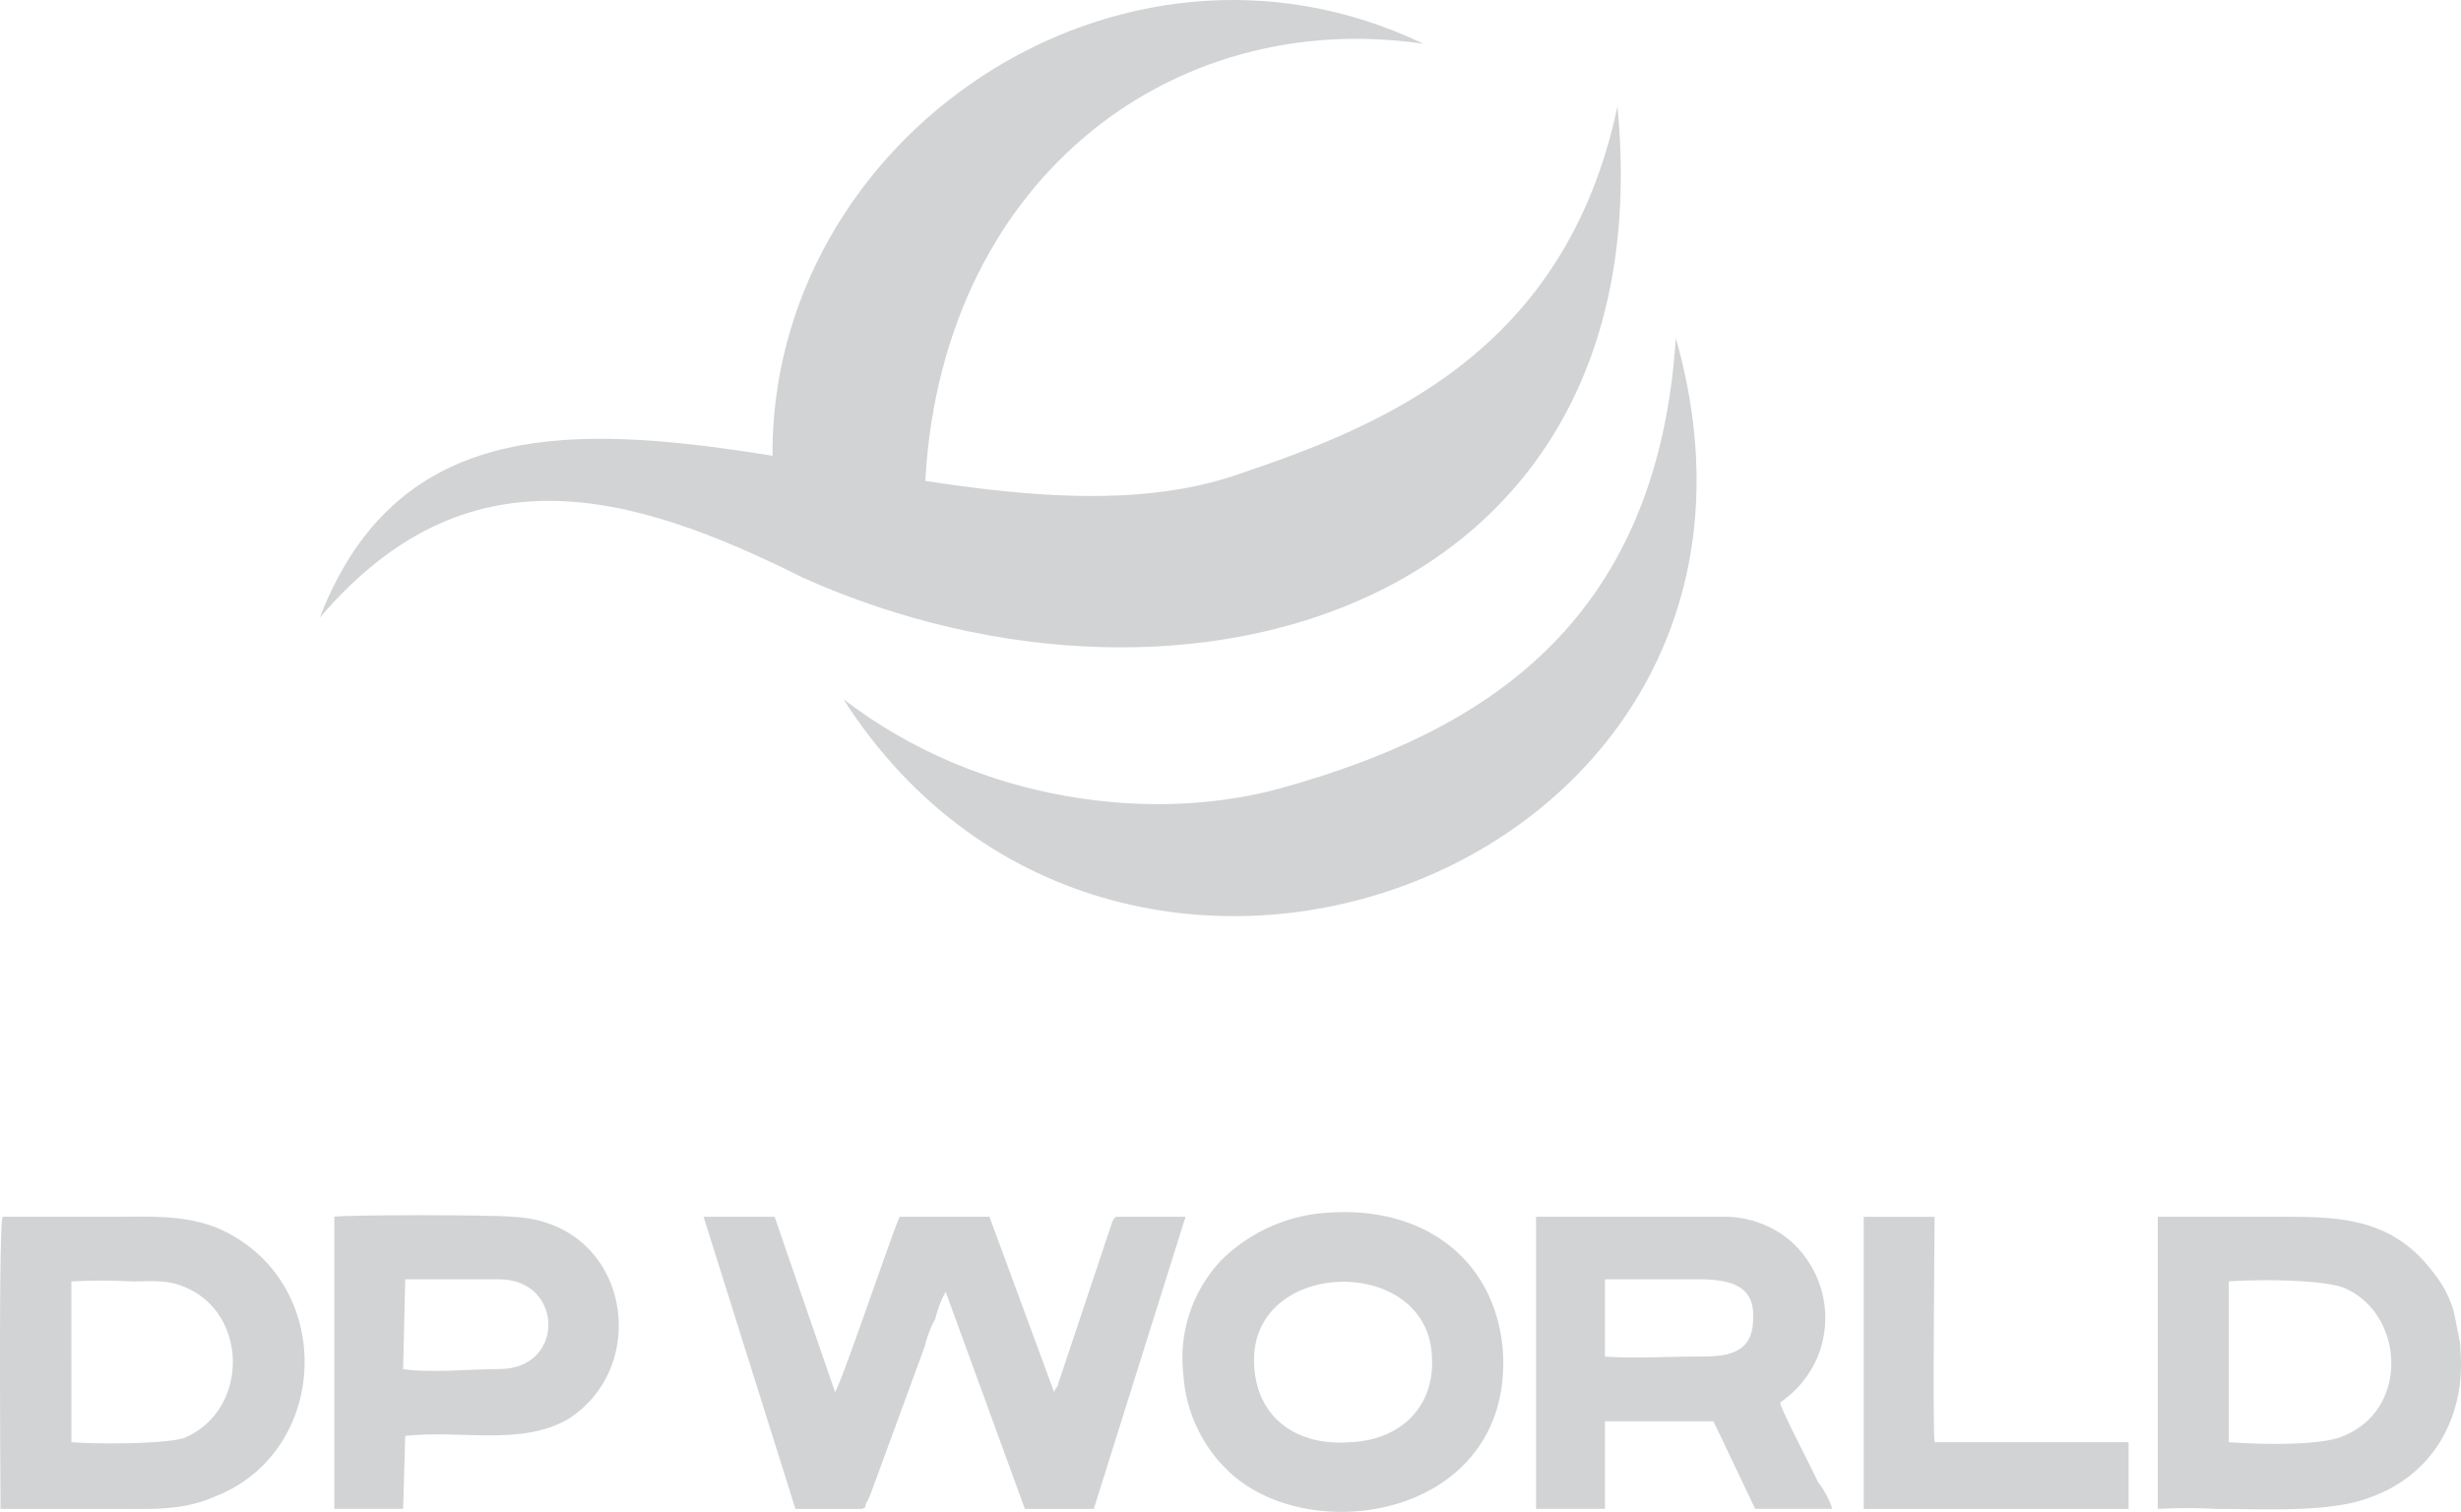 <svg xmlns="http://www.w3.org/2000/svg" width="188.882" height="116.039" viewBox="0 0 188.882 116.039"><g transform="translate(-554.42 -7088.5)"><g transform="translate(608.42 7181.89)"><path d="M0,0,7.05,22.42h5.12c.32-.16.16,0,.32-.48.16-.16.16-.32.32-.64L16.98,9.93a8.037,8.037,0,0,1,.8-2.08,8.11,8.11,0,0,1,.8-2.09l6.08,16.66h5.29L36.99,0H31.71c-.32.16,0-.16-.32.32L27.22,12.81a.5.5,0,0,1-.16.32l-.16.32L21.94,0H15.05c-.48.96-4.48,12.81-4.96,13.45L5.45,0Z" fill="#d1d3d4" fill-rule="evenodd"/></g><g transform="translate(677.601 7186.689)"><path d="M0,0H7.21c2.4,0,4.32.48,4.16,3.05,0,2.88-2.4,2.88-4.32,2.88-2.25,0-4.81.16-7.05,0ZM-5.29,17.62H0V10.9H8.33l3.2,6.72h5.92a6.64,6.64,0,0,0-1.12-2.08c-.48-1.12-2.88-5.61-2.88-6.09a8,8,0,0,0,2.88-3.52,7.868,7.868,0,0,0-2.4-9.13,7.86,7.86,0,0,0-4.8-1.6H-5.29Z" fill="#d1d3d4" fill-rule="evenodd"/></g><g transform="translate(559.9 7186.85)"><path d="M0,0A44.853,44.853,0,0,1,4.64,0C6.25,0,7.37-.16,8.81.48c4.8,2.09,4.8,9.45-.16,11.54-1.6.48-6.73.48-8.65.32ZM-5.44,17.46H3.2c3.05,0,5.29.16,7.85-.96,8.97-3.52,9.29-16.82,0-20.66-2.56-.96-4.96-.8-7.85-.8H-5.28c-.32.8-.16,20.82-.16,22.42Z" fill="#d1d3d4" fill-rule="evenodd"/></g><g transform="translate(725.48 7186.85)"><path d="M0,0C2.24-.16,7.05-.16,8.81.48c4.64,1.93,5.12,9.29,0,11.38-1.76.8-6.73.64-8.81.48ZM-5.45,17.46a42.03,42.03,0,0,1,4.49,0c3.84,0,8.97.32,12.01-.96,4.32-1.6,7.2-5.76,6.72-11.37V4.81l-.48-2.4A8.087,8.087,0,0,0,15.85-.48C12.49-5.12,8.17-4.96,3.2-4.96H-5.45Z" fill="#d1d3d4" fill-rule="evenodd"/></g><g transform="translate(650.7 7193.58)"><path d="M0,0C-.8-8.49,13.13-8.97,13.61-1.12c.32,4-2.4,6.57-6.25,6.73C3.36,5.93.32,3.85,0,0ZM-5.45.48A11.217,11.217,0,0,0-1.44,8.33c6.72,5.45,21.45,2.56,20.49-9.93-.64-6.73-5.92-10.89-13.29-10.41A12.691,12.691,0,0,0-2.57-8.33,10.938,10.938,0,0,0-5.45.48Z" fill="#d1d3d4" fill-rule="evenodd"/></g><g transform="translate(585.521 7186.689)"><path d="M0,0H7.21c4.96,0,5.12,6.89,0,6.89-2.08,0-5.45.32-7.37,0ZM0,12.02c4.33-.48,8.81.8,12.49-1.28C19.06,6.57,17.14-4.48,8.17-4.8c-1.44-.16-12.81-.16-13.61,0V17.62H-.16Z" fill="#d1d3d4" fill-rule="evenodd"/></g><g transform="translate(717.79 7204.311)"><path d="M0,0V-5.12H-14.89c-.16-.8,0-16.18,0-17.3h-5.44V0Z" fill="#d1d3d4" fill-rule="evenodd"/></g><g transform="translate(619.15 7142.16)"><path d="M0,0C10.41,8.01,24.02,9.61,33.95,6.73,48.68,2.56,62.45-5.45,63.89-27.71,75.42,12.82,21.3,33.32,0,0Z" fill="#d1d3d4" fill-rule="evenodd"/></g><g transform="translate(613.71 7123.74)"><path d="M0,0,11.69,2.4c.96-23.55,18.73-37.16,38.27-34.28C26.58-43.09-.32-24.67,0,0Z" fill="#d1d3d4" fill-rule="evenodd"/></g><g transform="translate(678.561 7096.67)"><path d="M0,0C-4,18.9-18.1,24.51-28.98,28.19-52.2,36.36-88.71,11.05-99.6,39.24c11.21-13.13,23.7-9.77,37.15-3.04C-32.99,49.34,3.68,38.44,0,0Z" fill="#d1d3d4" fill-rule="evenodd"/></g></g></svg>